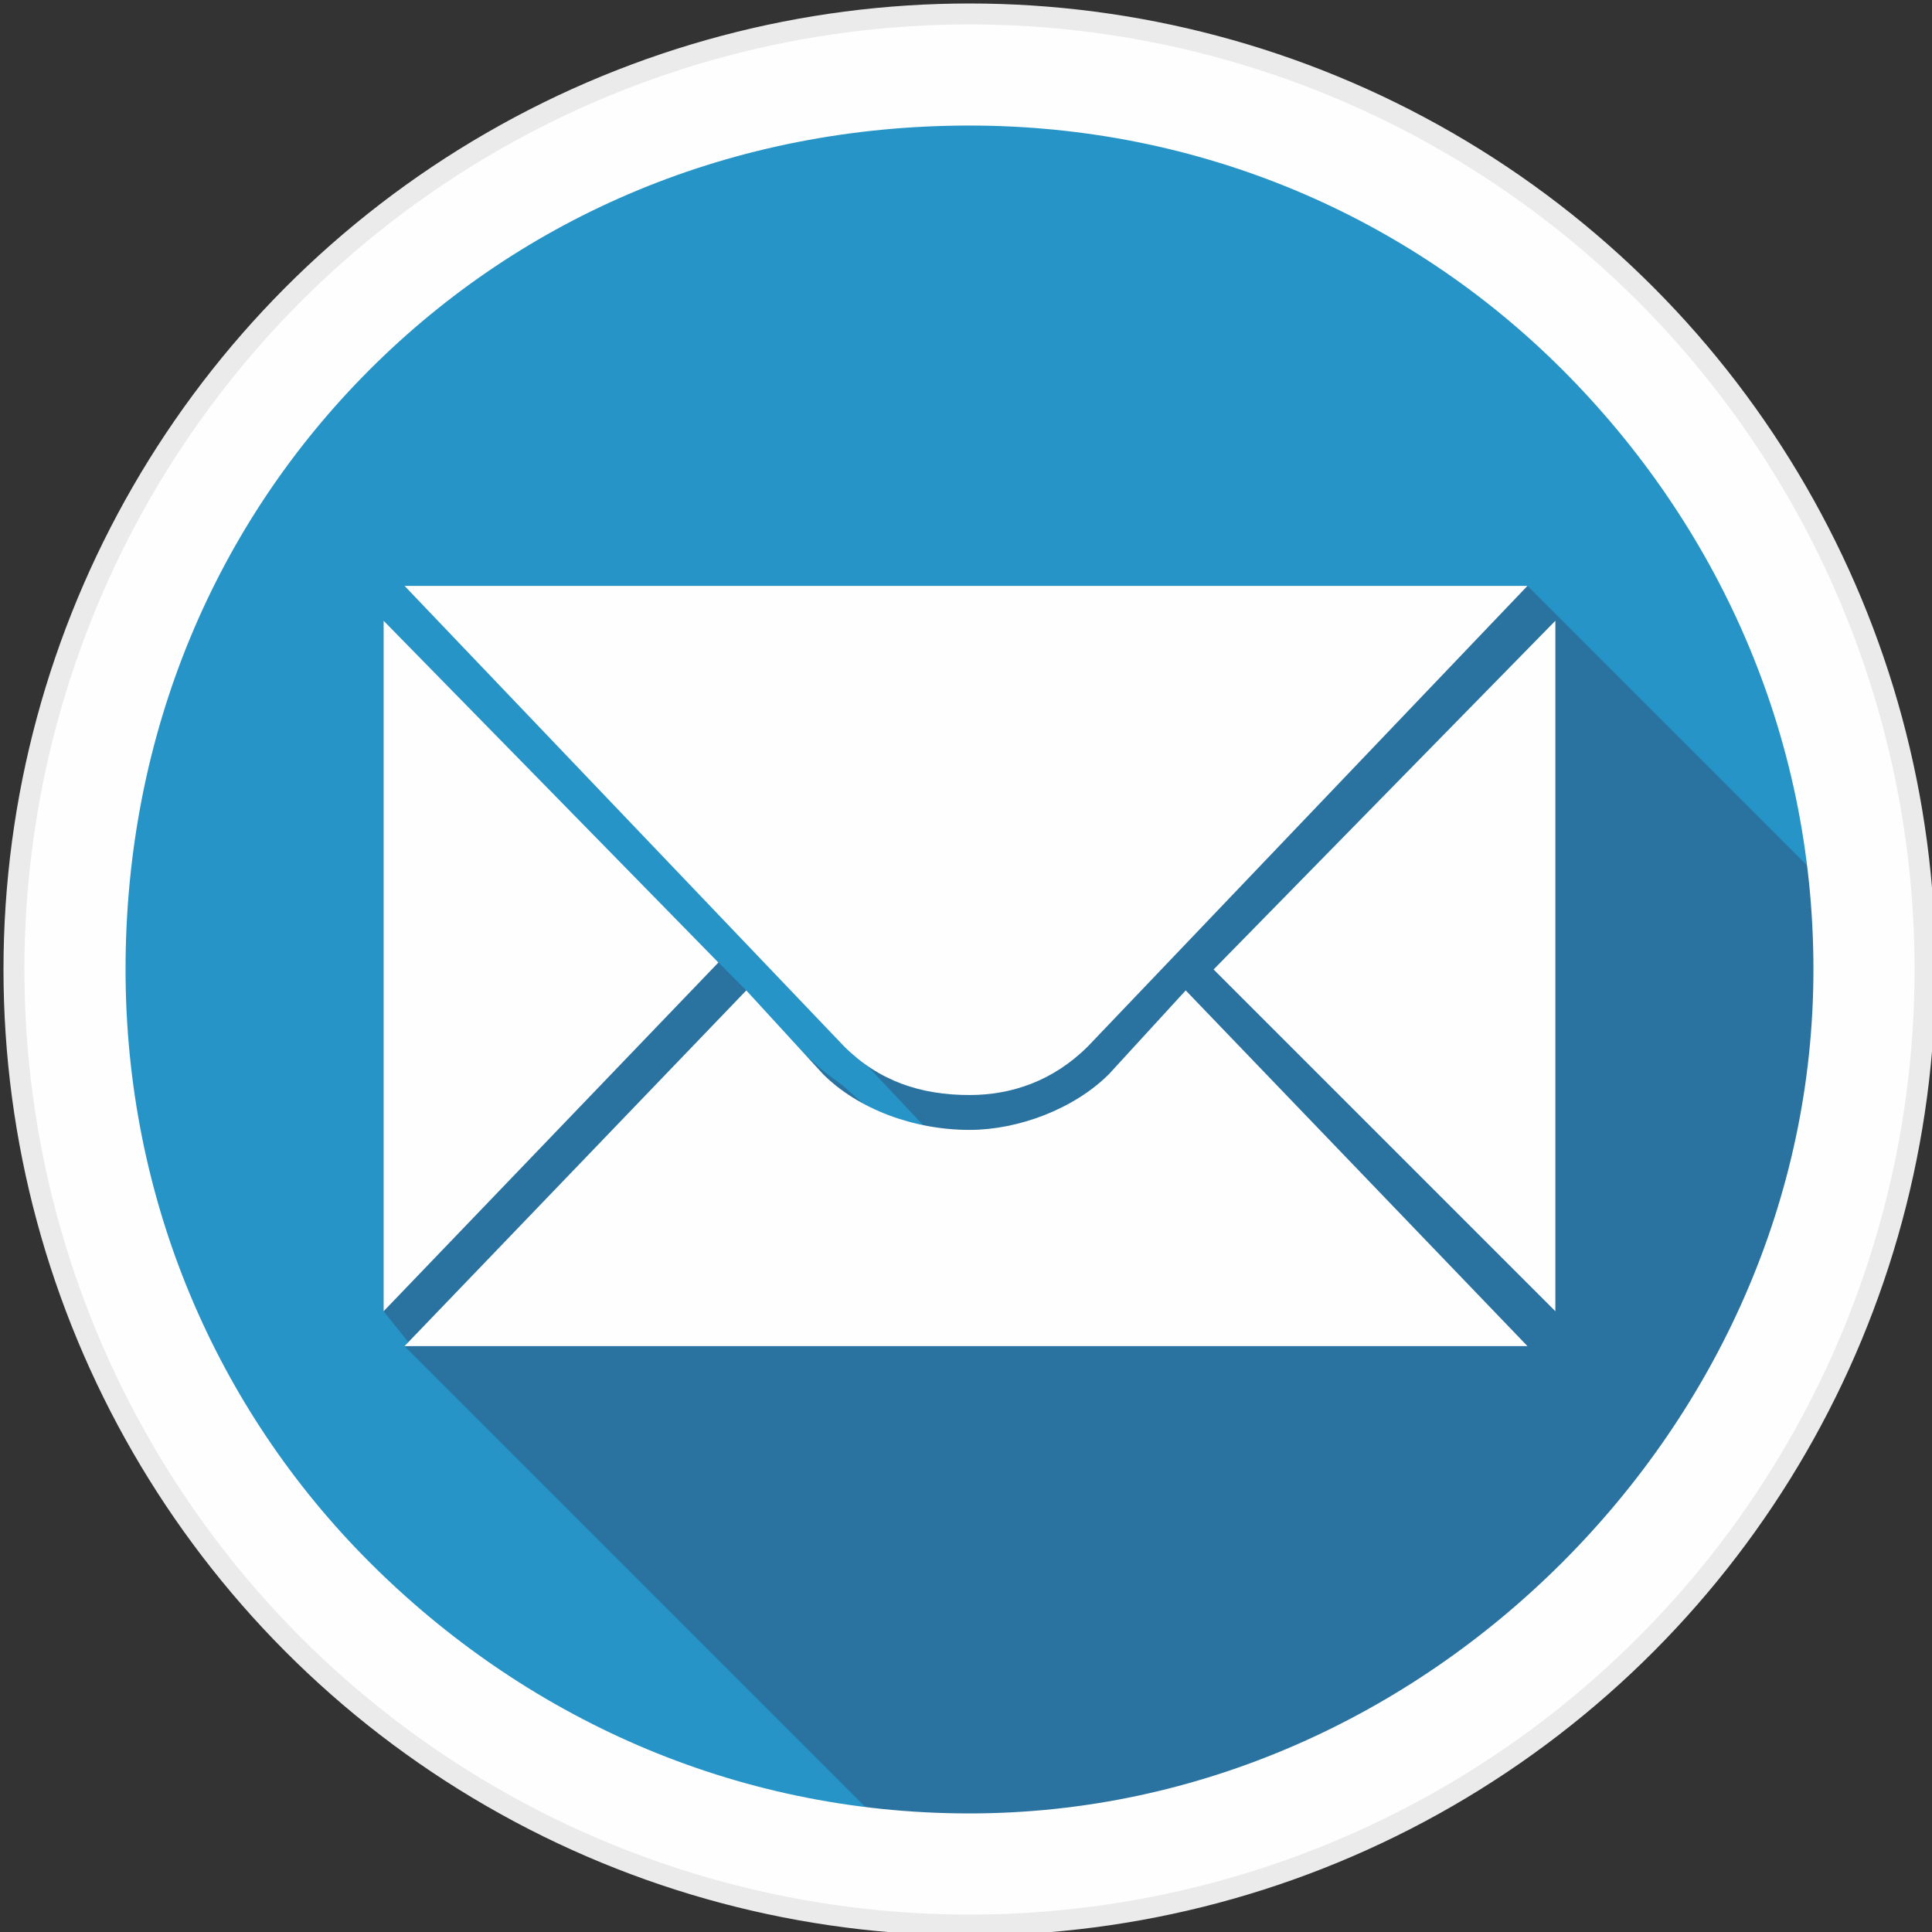 <?xml version="1.0" encoding="UTF-8"?>
<!DOCTYPE svg PUBLIC "-//W3C//DTD SVG 1.1//EN" "http://www.w3.org/Graphics/SVG/1.1/DTD/svg11.dtd">
<!-- Creator: CorelDRAW 2018 (64 Bit) -->
<svg xmlns="http://www.w3.org/2000/svg" xml:space="preserve" width="100px" height="100px" version="1.1" style="shape-rendering:geometricPrecision; text-rendering:geometricPrecision; image-rendering:optimizeQuality; fill-rule:evenodd; clip-rule:evenodd"
viewBox="0 0 2.77 2.77"
 xmlns:xlink="http://www.w3.org/1999/xlink">
 <rect x="0" y="0" width="2.77" height="2.77" fill="#333333" stroke="none"/>
 <defs>
  <style type="text/css">
   <![CDATA[
    .str0 {stroke:#EBEBEC;stroke-width:0.03;stroke-miterlimit:22.926}
    .fil4 {fill:none}
    .fil2 {fill:#FEFEFE;fill-rule:nonzero}
    .fil3 {fill:#FEFEFE;fill-rule:nonzero}
    .fil0 {fill:#2694C6;fill-rule:nonzero}
    .fil1 {fill:#2A73A1;fill-rule:nonzero}
   ]]>
  </style>
 </defs>
 <g id="Camada_x0020_1">
  <g id="_2318097426736">
   <g>
    <path class="fil0" d="M1.39 0.11c0.71,0 1.28,0.57 1.28,1.28 0,0.71 -0.57,1.28 -1.28,1.28 -0.71,0 -1.28,-0.57 -1.28,-1.28 0,-0.71 0.57,-1.28 1.28,-1.28z"/>
    <path class="fil1" d="M2.19 0.84l-1.61 0 0.59 0.61 0.16 0.17c-0.09,-0.02 -0.09,-0.04 -0.13,-0.07 -0.03,-0.02 -0.07,-0.06 -0.13,-0.13 -0.19,-0.19 -0.52,-0.53 -0.52,-0.53l0 0.99 0.04 0.05 -0.01 0 0.74 0.74c0.02,0 0.05,0 0.07,0 0.71,0 1.28,-0.57 1.28,-1.28 0,-0.02 0,-0.04 0,-0.07l-0.48 -0.48z"/>
    <polygon class="fil2" points="0.55,0.89 0.55,1.88 1.03,1.38 "/>
    <polygon class="fil2" points="2.23,0.89 2.23,1.88 1.74,1.39 "/>
    <path class="fil2" d="M0.58 0.84l1.61 0 -0.63 0.66c-0.05,0.05 -0.11,0.07 -0.17,0.07 -0.07,0 -0.13,-0.02 -0.18,-0.07l-0.63 -0.66z"/>
    <path class="fil2" d="M1.59 1.54c-0.05,0.05 -0.13,0.08 -0.2,0.08 -0.08,0 -0.16,-0.03 -0.21,-0.08l-0.11 -0.12 -0.49 0.51 1.61 0 -0.49 -0.51 -0.11 0.12z"/>
   </g>
   <path class="fil3" d="M1.39 0.01c0.38,0 0.72,0.16 0.97,0.41 0.25,0.24 0.4,0.59 0.4,0.97 0,0.38 -0.15,0.72 -0.4,0.97 -0.25,0.25 -0.59,0.4 -0.97,0.4 -0.38,0 -0.73,-0.15 -0.97,-0.4 -0.25,-0.25 -0.41,-0.59 -0.41,-0.97 0,-0.38 0.16,-0.73 0.41,-0.97 0.24,-0.25 0.59,-0.41 0.97,-0.41zm0.85 0.52c-0.22,-0.22 -0.52,-0.35 -0.85,-0.35 -0.34,0 -0.64,0.13 -0.86,0.35 -0.22,0.22 -0.35,0.52 -0.35,0.86 0,0.33 0.13,0.63 0.35,0.85 0.22,0.22 0.52,0.36 0.86,0.36 0.33,0 0.63,-0.14 0.85,-0.36 0.22,-0.22 0.36,-0.52 0.36,-0.85 0,-0.34 -0.14,-0.64 -0.36,-0.86z"/>
   <circle class="fil4 str0" cx="1.39" cy="1.39" r="1.37"/>
  </g>
 </g>
</svg>
